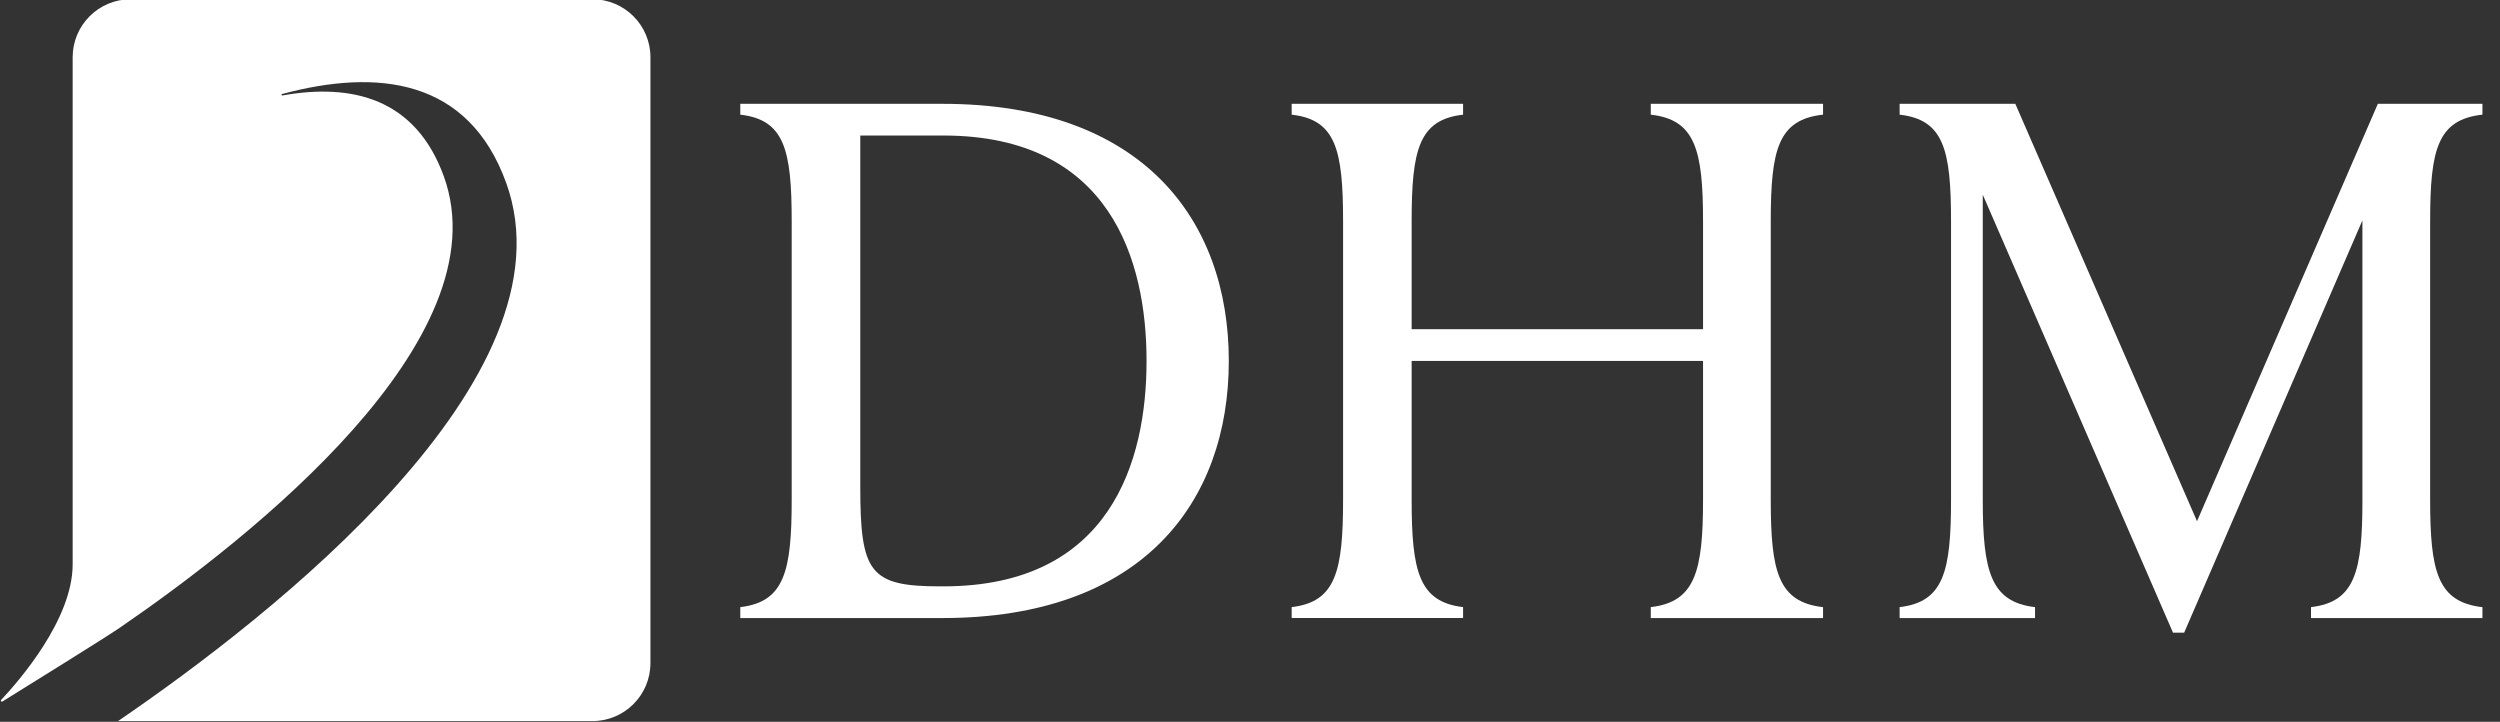 <svg width="142" height="41" viewBox="0 0 142 41" fill="none" xmlns="http://www.w3.org/2000/svg">
<rect x="0" y="0" width="142" height="41" fill="#333333" stroke="none"/>
<g clip-path="url(#clip0)">
<path d="M53.536 5.897H42.048V6.513C44.551 6.799 44.968 8.493 44.968 12.567V28.387C44.968 32.463 44.551 34.189 42.048 34.485V35.105H53.536C64.879 35.105 69.796 28.533 69.796 20.501C69.795 12.47 64.879 5.897 53.536 5.897ZM53.586 33.305H53.391C49.4 33.305 48.864 32.526 48.864 27.657V7.698C48.864 7.698 53.001 7.698 53.586 7.698C63.078 7.698 65.124 14.806 65.124 20.502C65.124 26.197 63.078 33.305 53.586 33.305Z" fill="white"/>
<path d="M93.764 5.897V6.513C96.281 6.797 96.733 8.49 96.733 12.566V18.7H80.181V12.566C80.181 8.492 80.599 6.798 83.103 6.513V5.897H73.367V6.513C75.868 6.798 76.287 8.492 76.287 12.566V28.386C76.287 32.462 75.868 34.188 73.367 34.484V35.104H83.103V34.484C80.599 34.188 80.181 32.462 80.181 28.386V20.501H96.733V28.386C96.733 32.464 96.281 34.19 93.764 34.485V35.105H103.549V34.487C100.999 34.195 100.579 32.474 100.579 28.386V12.566C100.579 8.481 100.999 6.793 103.549 6.511V5.897H93.764Z" fill="white"/>
<path d="M134.186 28.388C134.186 32.463 133.771 34.19 131.265 34.485V35.106H141.002V34.488C138.452 34.195 138.032 32.474 138.032 28.387V12.567C138.032 8.482 138.452 6.793 141.002 6.512V5.897H135.062L124.791 29.605L114.47 5.897H107.899V6.513C110.402 6.799 110.819 8.493 110.819 12.567V28.387C110.819 32.463 110.402 34.189 107.899 34.485V35.105H115.59V34.486C113.075 34.191 112.621 32.465 112.621 28.387V11.058L123.426 35.934H124.061L134.185 12.518V28.388H134.186V28.388Z" fill="white"/>
<path d="M33.649 40.958H6.704C15.459 34.98 32.764 21.464 28.75 10.382C26.599 4.441 21.422 3.889 16.019 5.341C15.966 5.355 15.984 5.432 16.037 5.423C20.001 4.715 23.603 5.587 25.209 10.015C28.563 19.277 14.236 30.557 6.814 35.648C5.873 36.292 1.587 38.939 0.136 39.846C0.078 39.881 0.017 39.807 0.063 39.758C1.087 38.669 4.127 35.178 4.127 32.056V3.253C4.127 1.433 5.601 -0.042 7.422 -0.042H33.649C35.47 -0.042 36.945 1.433 36.945 3.253V37.662C36.945 39.483 35.471 40.958 33.649 40.958Z" fill="white"/>
<path d="M19.108 39.32C19.108 39.32 26.076 31.65 29.108 21.173C29.12 21.131 29.062 21.109 29.042 21.147C25.621 27.96 18.271 34.505 11.824 39.32H19.108Z" fill="white"/>
</g>
<defs>
<clipPath id="clip0">
<rect width="141.003" height="41" fill="white"/>
</clipPath>
</defs>
</svg>
